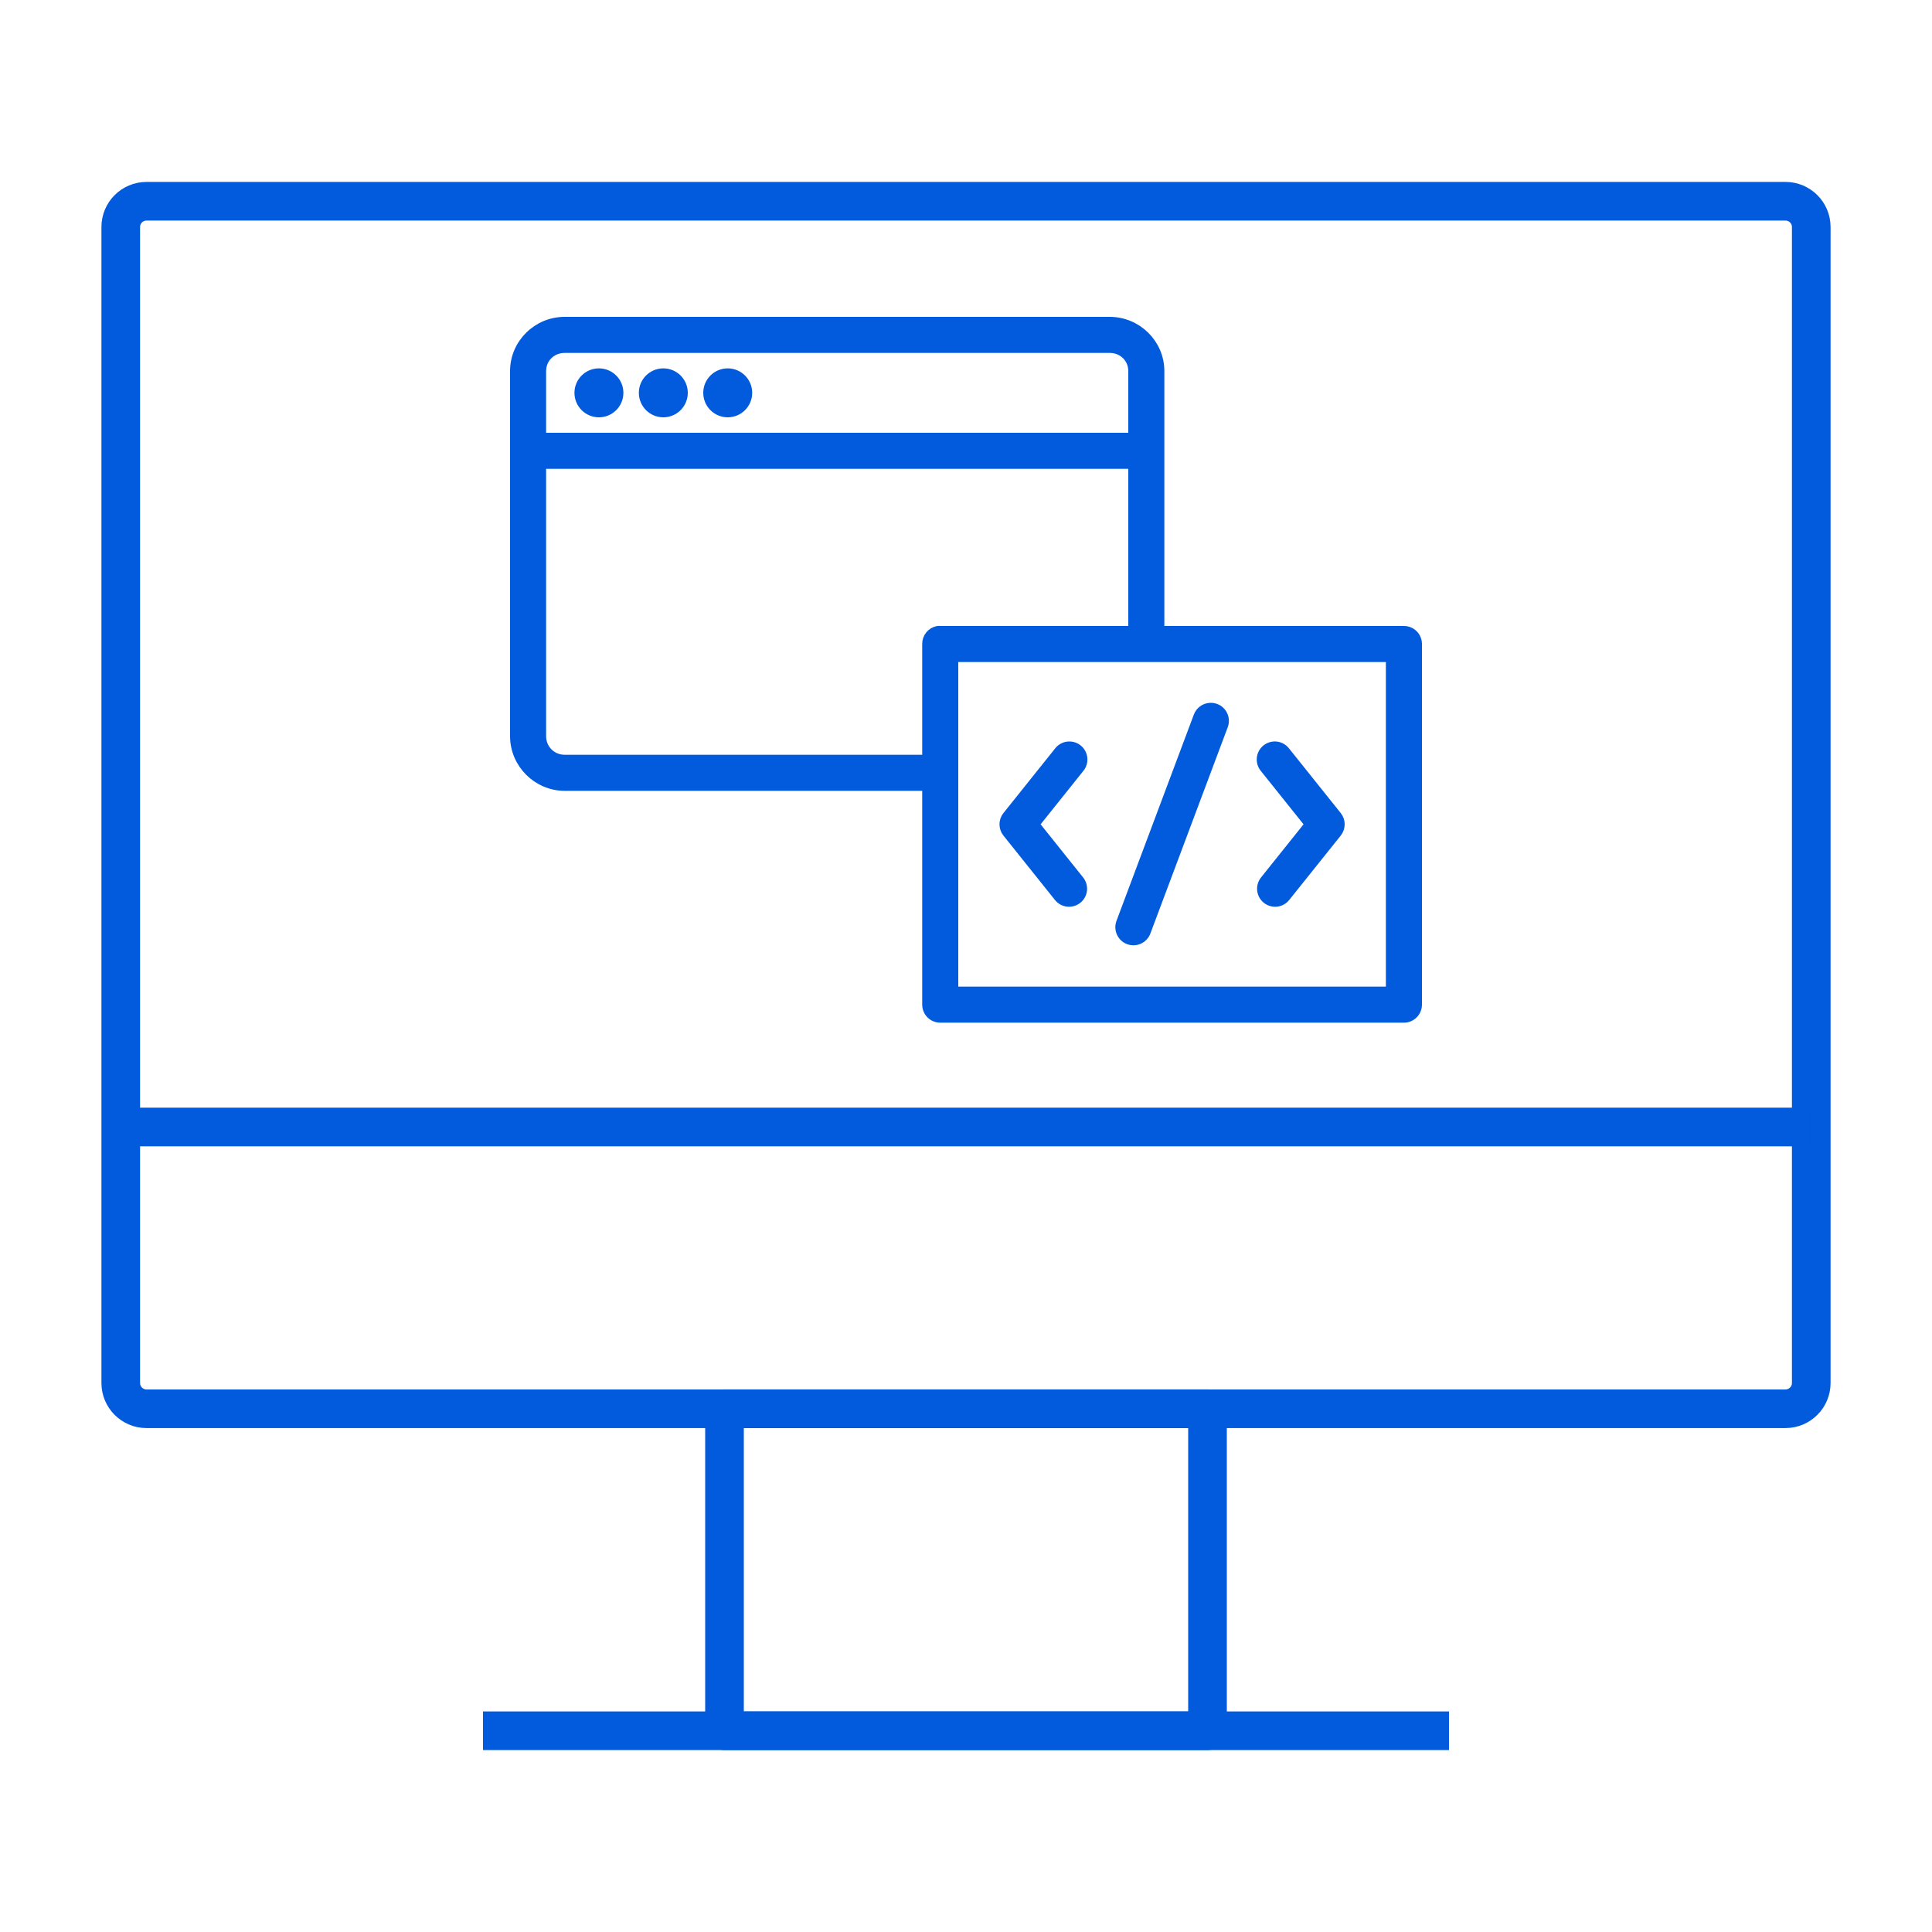<svg width="150" height="150" viewBox="0 0 150 150" fill="none" xmlns="http://www.w3.org/2000/svg">
<g clip-path="url(#clip0_241_116)">
<path d="M9.375 17.625C9.375 16.52 10.27 15.625 11.375 15.625H138.625C139.73 15.625 140.625 16.52 140.625 17.625V107.375C140.625 108.48 139.73 109.375 138.625 109.375H11.375C10.27 109.375 9.375 108.48 9.375 107.375V17.625Z" stroke="#025ADD" stroke-width="3" stroke-linejoin="round"/>
<path d="M37.5 134.375H112.5" stroke="#025ADD" stroke-width="3" stroke-linejoin="round"/>
<path d="M9.375 87.5H140.625" stroke="#025ADD" stroke-width="3" stroke-linejoin="round"/>
<path d="M56.25 109.375H93.75V134.375H56.25V109.375Z" stroke="#025ADD" stroke-width="3" stroke-linejoin="round"/>
<mask id="path-5-outside-1_241_116" maskUnits="userSpaceOnUse" x="39" y="24" width="72" height="56" fill="black">
<rect fill="white" x="39" y="24" width="72" height="56"/>
<path d="M43.844 25C41.737 25 40 26.706 40 28.812V57.156C40 59.263 41.737 61 43.844 61H72V78C72 78.265 72.105 78.519 72.293 78.707C72.481 78.895 72.735 79 73 79H109C109.265 79 109.52 78.895 109.707 78.707C109.895 78.519 110 78.265 110 78V50C110 49.735 109.895 49.48 109.707 49.293C109.52 49.105 109.265 49 109 49H90V28.812C90 26.706 88.263 25 86.156 25H43.844ZM43.844 27H86.156C87.189 27 88 27.78 88 28.812V34H42V28.812C42 27.78 42.811 27 43.844 27ZM46.5 29C45.672 29 45 29.672 45 30.5C45 31.328 45.672 32 46.5 32C47.328 32 48 31.328 48 30.5C48 29.672 47.328 29 46.5 29ZM51.5 29C50.672 29 50 29.672 50 30.5C50 31.328 50.672 32 51.5 32C52.328 32 53 31.328 53 30.5C53 29.672 52.328 29 51.5 29ZM56.5 29C55.672 29 55 29.672 55 30.5C55 31.328 55.672 32 56.5 32C57.328 32 58 31.328 58 30.5C58 29.672 57.328 29 56.5 29ZM42 36H88V49H73C72.938 48.994 72.875 48.994 72.812 49C72.581 49.044 72.372 49.169 72.224 49.352C72.075 49.535 71.996 49.764 72 50V59H43.844C42.811 59 42 58.189 42 57.156V36ZM74 51H108V77H74V51ZM93.938 54.969C93.744 54.981 93.558 55.05 93.402 55.167C93.247 55.283 93.129 55.443 93.062 55.625L87.062 71.625C87.015 71.748 86.992 71.88 86.995 72.012C86.998 72.144 87.027 72.274 87.081 72.395C87.134 72.516 87.211 72.625 87.307 72.716C87.403 72.807 87.516 72.879 87.639 72.926C87.763 72.973 87.894 72.996 88.026 72.992C88.158 72.988 88.289 72.959 88.409 72.904C88.53 72.85 88.639 72.773 88.729 72.677C88.82 72.581 88.891 72.467 88.938 72.344L94.938 56.344C95.002 56.186 95.025 56.015 95.004 55.846C94.984 55.677 94.92 55.516 94.82 55.378C94.72 55.24 94.587 55.13 94.432 55.059C94.278 54.987 94.107 54.956 93.938 54.969ZM82.969 57.969C82.822 57.977 82.678 58.018 82.548 58.088C82.419 58.158 82.306 58.256 82.219 58.375L78.219 63.375C78.077 63.552 77.999 63.773 77.999 64C77.999 64.227 78.077 64.448 78.219 64.625L82.219 69.625C82.301 69.728 82.402 69.813 82.517 69.876C82.632 69.94 82.759 69.98 82.889 69.995C83.02 70.009 83.152 69.998 83.279 69.961C83.405 69.925 83.523 69.864 83.625 69.781C83.728 69.699 83.813 69.598 83.877 69.483C83.94 69.368 83.98 69.241 83.995 69.111C84.009 68.98 83.998 68.848 83.961 68.722C83.924 68.595 83.863 68.478 83.781 68.375L80.281 64L83.781 59.625C83.911 59.477 83.994 59.293 84.02 59.098C84.045 58.902 84.013 58.704 83.926 58.527C83.839 58.35 83.702 58.202 83.532 58.103C83.361 58.004 83.165 57.957 82.969 57.969ZM98.906 57.969C98.72 57.981 98.541 58.045 98.389 58.154C98.238 58.262 98.12 58.411 98.048 58.583C97.977 58.756 97.954 58.944 97.985 59.129C98.015 59.313 98.096 59.485 98.219 59.625L101.719 64L98.219 68.375C98.137 68.478 98.076 68.595 98.039 68.722C98.002 68.848 97.991 68.98 98.005 69.111C98.02 69.241 98.06 69.368 98.123 69.483C98.187 69.598 98.272 69.699 98.375 69.781C98.477 69.864 98.595 69.925 98.721 69.961C98.848 69.998 98.98 70.009 99.111 69.995C99.241 69.98 99.368 69.94 99.483 69.876C99.598 69.813 99.699 69.728 99.781 69.625L103.781 64.625C103.923 64.448 104.001 64.227 104.001 64C104.001 63.773 103.923 63.552 103.781 63.375L99.781 58.375C99.681 58.239 99.549 58.13 99.396 58.059C99.243 57.988 99.075 57.957 98.906 57.969Z"/>
</mask>
<path d="M43.844 25C41.737 25 40 26.706 40 28.812V57.156C40 59.263 41.737 61 43.844 61H72V78C72 78.265 72.105 78.519 72.293 78.707C72.481 78.895 72.735 79 73 79H109C109.265 79 109.52 78.895 109.707 78.707C109.895 78.519 110 78.265 110 78V50C110 49.735 109.895 49.48 109.707 49.293C109.52 49.105 109.265 49 109 49H90V28.812C90 26.706 88.263 25 86.156 25H43.844ZM43.844 27H86.156C87.189 27 88 27.78 88 28.812V34H42V28.812C42 27.78 42.811 27 43.844 27ZM46.5 29C45.672 29 45 29.672 45 30.5C45 31.328 45.672 32 46.5 32C47.328 32 48 31.328 48 30.5C48 29.672 47.328 29 46.5 29ZM51.5 29C50.672 29 50 29.672 50 30.5C50 31.328 50.672 32 51.5 32C52.328 32 53 31.328 53 30.5C53 29.672 52.328 29 51.5 29ZM56.5 29C55.672 29 55 29.672 55 30.5C55 31.328 55.672 32 56.5 32C57.328 32 58 31.328 58 30.5C58 29.672 57.328 29 56.5 29ZM42 36H88V49H73C72.938 48.994 72.875 48.994 72.812 49C72.581 49.044 72.372 49.169 72.224 49.352C72.075 49.535 71.996 49.764 72 50V59H43.844C42.811 59 42 58.189 42 57.156V36ZM74 51H108V77H74V51ZM93.938 54.969C93.744 54.981 93.558 55.05 93.402 55.167C93.247 55.283 93.129 55.443 93.062 55.625L87.062 71.625C87.015 71.748 86.992 71.88 86.995 72.012C86.998 72.144 87.027 72.274 87.081 72.395C87.134 72.516 87.211 72.625 87.307 72.716C87.403 72.807 87.516 72.879 87.639 72.926C87.763 72.973 87.894 72.996 88.026 72.992C88.158 72.988 88.289 72.959 88.409 72.904C88.53 72.85 88.639 72.773 88.729 72.677C88.82 72.581 88.891 72.467 88.938 72.344L94.938 56.344C95.002 56.186 95.025 56.015 95.004 55.846C94.984 55.677 94.92 55.516 94.82 55.378C94.72 55.24 94.587 55.13 94.432 55.059C94.278 54.987 94.107 54.956 93.938 54.969ZM82.969 57.969C82.822 57.977 82.678 58.018 82.548 58.088C82.419 58.158 82.306 58.256 82.219 58.375L78.219 63.375C78.077 63.552 77.999 63.773 77.999 64C77.999 64.227 78.077 64.448 78.219 64.625L82.219 69.625C82.301 69.728 82.402 69.813 82.517 69.876C82.632 69.94 82.759 69.98 82.889 69.995C83.02 70.009 83.152 69.998 83.279 69.961C83.405 69.925 83.523 69.864 83.625 69.781C83.728 69.699 83.813 69.598 83.877 69.483C83.94 69.368 83.98 69.241 83.995 69.111C84.009 68.98 83.998 68.848 83.961 68.722C83.924 68.595 83.863 68.478 83.781 68.375L80.281 64L83.781 59.625C83.911 59.477 83.994 59.293 84.02 59.098C84.045 58.902 84.013 58.704 83.926 58.527C83.839 58.35 83.702 58.202 83.532 58.103C83.361 58.004 83.165 57.957 82.969 57.969ZM98.906 57.969C98.72 57.981 98.541 58.045 98.389 58.154C98.238 58.262 98.12 58.411 98.048 58.583C97.977 58.756 97.954 58.944 97.985 59.129C98.015 59.313 98.096 59.485 98.219 59.625L101.719 64L98.219 68.375C98.137 68.478 98.076 68.595 98.039 68.722C98.002 68.848 97.991 68.98 98.005 69.111C98.02 69.241 98.06 69.368 98.123 69.483C98.187 69.598 98.272 69.699 98.375 69.781C98.477 69.864 98.595 69.925 98.721 69.961C98.848 69.998 98.98 70.009 99.111 69.995C99.241 69.98 99.368 69.94 99.483 69.876C99.598 69.813 99.699 69.728 99.781 69.625L103.781 64.625C103.923 64.448 104.001 64.227 104.001 64C104.001 63.773 103.923 63.552 103.781 63.375L99.781 58.375C99.681 58.239 99.549 58.13 99.396 58.059C99.243 57.988 99.075 57.957 98.906 57.969Z" fill="#025ADD"/>
<path d="M43.844 25C41.737 25 40 26.706 40 28.812V57.156C40 59.263 41.737 61 43.844 61H72V78C72 78.265 72.105 78.519 72.293 78.707C72.481 78.895 72.735 79 73 79H109C109.265 79 109.52 78.895 109.707 78.707C109.895 78.519 110 78.265 110 78V50C110 49.735 109.895 49.48 109.707 49.293C109.52 49.105 109.265 49 109 49H90V28.812C90 26.706 88.263 25 86.156 25H43.844ZM43.844 27H86.156C87.189 27 88 27.78 88 28.812V34H42V28.812C42 27.78 42.811 27 43.844 27ZM46.5 29C45.672 29 45 29.672 45 30.5C45 31.328 45.672 32 46.5 32C47.328 32 48 31.328 48 30.5C48 29.672 47.328 29 46.5 29ZM51.5 29C50.672 29 50 29.672 50 30.5C50 31.328 50.672 32 51.5 32C52.328 32 53 31.328 53 30.5C53 29.672 52.328 29 51.5 29ZM56.5 29C55.672 29 55 29.672 55 30.5C55 31.328 55.672 32 56.5 32C57.328 32 58 31.328 58 30.5C58 29.672 57.328 29 56.5 29ZM42 36H88V49H73C72.938 48.994 72.875 48.994 72.812 49C72.581 49.044 72.372 49.169 72.224 49.352C72.075 49.535 71.996 49.764 72 50V59H43.844C42.811 59 42 58.189 42 57.156V36ZM74 51H108V77H74V51ZM93.938 54.969C93.744 54.981 93.558 55.05 93.402 55.167C93.247 55.283 93.129 55.443 93.062 55.625L87.062 71.625C87.015 71.748 86.992 71.88 86.995 72.012C86.998 72.144 87.027 72.274 87.081 72.395C87.134 72.516 87.211 72.625 87.307 72.716C87.403 72.807 87.516 72.879 87.639 72.926C87.763 72.973 87.894 72.996 88.026 72.992C88.158 72.988 88.289 72.959 88.409 72.904C88.53 72.85 88.639 72.773 88.729 72.677C88.82 72.581 88.891 72.467 88.938 72.344L94.938 56.344C95.002 56.186 95.025 56.015 95.004 55.846C94.984 55.677 94.92 55.516 94.82 55.378C94.72 55.24 94.587 55.13 94.432 55.059C94.278 54.987 94.107 54.956 93.938 54.969ZM82.969 57.969C82.822 57.977 82.678 58.018 82.548 58.088C82.419 58.158 82.306 58.256 82.219 58.375L78.219 63.375C78.077 63.552 77.999 63.773 77.999 64C77.999 64.227 78.077 64.448 78.219 64.625L82.219 69.625C82.301 69.728 82.402 69.813 82.517 69.876C82.632 69.94 82.759 69.98 82.889 69.995C83.02 70.009 83.152 69.998 83.279 69.961C83.405 69.925 83.523 69.864 83.625 69.781C83.728 69.699 83.813 69.598 83.877 69.483C83.94 69.368 83.98 69.241 83.995 69.111C84.009 68.98 83.998 68.848 83.961 68.722C83.924 68.595 83.863 68.478 83.781 68.375L80.281 64L83.781 59.625C83.911 59.477 83.994 59.293 84.02 59.098C84.045 58.902 84.013 58.704 83.926 58.527C83.839 58.35 83.702 58.202 83.532 58.103C83.361 58.004 83.165 57.957 82.969 57.969ZM98.906 57.969C98.72 57.981 98.541 58.045 98.389 58.154C98.238 58.262 98.12 58.411 98.048 58.583C97.977 58.756 97.954 58.944 97.985 59.129C98.015 59.313 98.096 59.485 98.219 59.625L101.719 64L98.219 68.375C98.137 68.478 98.076 68.595 98.039 68.722C98.002 68.848 97.991 68.98 98.005 69.111C98.02 69.241 98.06 69.368 98.123 69.483C98.187 69.598 98.272 69.699 98.375 69.781C98.477 69.864 98.595 69.925 98.721 69.961C98.848 69.998 98.98 70.009 99.111 69.995C99.241 69.98 99.368 69.94 99.483 69.876C99.598 69.813 99.699 69.728 99.781 69.625L103.781 64.625C103.923 64.448 104.001 64.227 104.001 64C104.001 63.773 103.923 63.552 103.781 63.375L99.781 58.375C99.681 58.239 99.549 58.13 99.396 58.059C99.243 57.988 99.075 57.957 98.906 57.969Z" stroke="#025ADD" stroke-width="0.8" mask="url(#path-5-outside-1_241_116)"/>
</g>
<defs>
<clipPath id="clip0_241_116">
<rect width="150" height="150" fill="white"/>
</clipPath>
</defs>
</svg>
